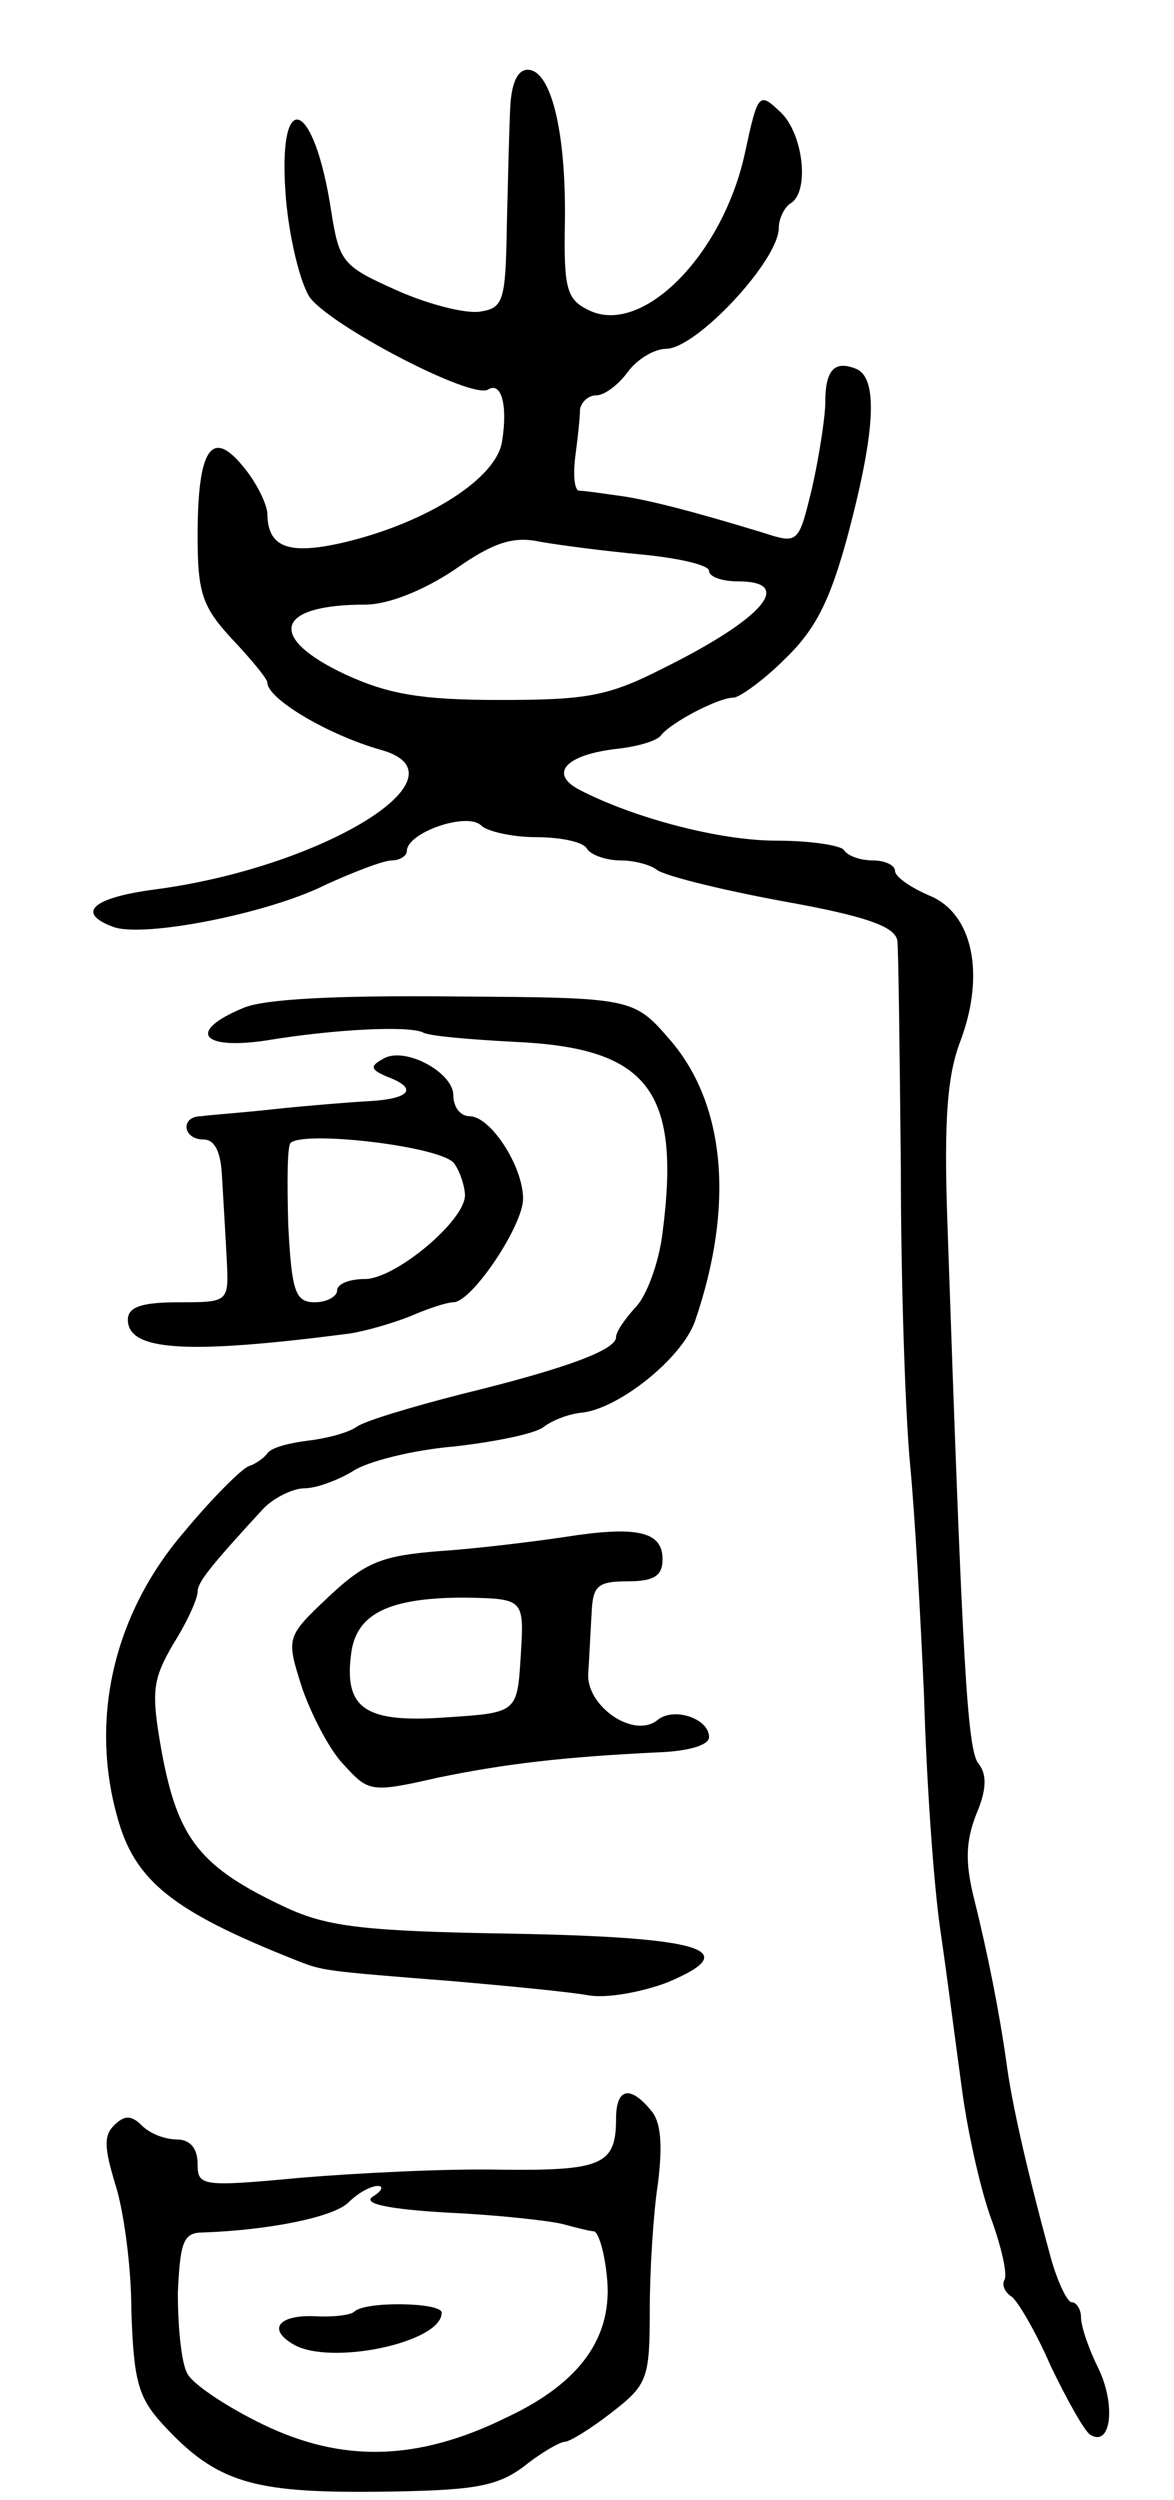 <svg version="1.0" xmlns="http://www.w3.org/2000/svg" width="101" height="215" viewBox="0 0 101 215" ><g transform="translate(0,215) scale(0.1,-0.1)" ><path d="M439 2058 c-1 -18 -2 -64 -3 -103 -1 -64 -3 -70 -23 -73 -12 -2 -44 6 -71 18 -47 21 -50 24 -57 68 -15 99 -47 108 -39 11 3 -34 12 -71 20 -84 16 -24 140 -89 154 -80 11 7 17 -13 12 -44 -4 -32 -64 -70 -134 -87 -50 -12 -68 -5 -68 25 -1 9 -10 27 -21 40 -27 33 -39 15 -39 -60 0 -49 4 -61 30 -89 17 -18 30 -34 30 -37 0 -14 52 -45 98 -58 78 -22 -50 -101 -195 -120 -53 -7 -68 -20 -36 -32 25 -10 133 11 183 36 24 11 50 21 57 21 7 0 13 4 13 8 0 16 52 34 64 22 5 -5 27 -10 47 -10 21 0 41 -4 44 -10 3 -5 16 -10 29 -10 12 0 26 -4 31 -8 6 -5 54 -17 108 -27 73 -13 97 -22 99 -34 1 -9 2 -97 3 -196 0 -99 4 -214 8 -255 4 -41 9 -131 12 -200 2 -69 8 -159 14 -200 6 -41 14 -104 19 -140 5 -36 16 -85 25 -109 9 -25 14 -48 11 -52 -2 -4 0 -10 6 -14 5 -3 21 -30 34 -60 14 -29 29 -56 34 -59 18 -11 22 26 7 57 -8 16 -15 36 -15 44 0 7 -4 13 -8 13 -4 0 -13 19 -19 42 -22 81 -33 133 -37 163 -6 43 -16 94 -28 142 -8 32 -7 50 2 73 9 21 9 34 2 43 -10 11 -14 88 -27 467 -3 87 0 125 11 154 22 58 11 111 -27 126 -16 7 -29 16 -29 21 0 5 -9 9 -19 9 -11 0 -22 4 -25 9 -3 4 -29 8 -58 8 -50 0 -124 20 -170 44 -26 14 -11 30 33 35 18 2 35 7 38 12 9 11 49 32 62 32 5 0 26 15 44 33 26 25 39 49 55 109 24 91 25 134 6 141 -18 7 -26 -1 -26 -29 0 -12 -5 -45 -11 -72 -12 -50 -12 -50 -43 -40 -59 18 -101 29 -126 32 -14 2 -28 4 -32 4 -4 1 -5 14 -3 30 2 15 4 33 4 40 1 6 7 12 14 12 7 0 19 9 27 20 8 11 23 20 33 20 26 0 97 76 97 104 0 8 5 18 10 21 17 10 11 61 -9 79 -18 17 -19 16 -30 -35 -19 -89 -90 -160 -136 -135 -18 9 -20 20 -19 76 1 77 -12 130 -32 130 -9 0 -14 -12 -15 -32z m114 -385 c31 -3 57 -9 57 -14 0 -5 11 -9 25 -9 49 0 22 -32 -65 -75 -47 -24 -66 -27 -140 -27 -68 0 -96 5 -133 22 -68 32 -60 60 17 60 20 0 50 12 77 30 34 24 51 29 74 24 17 -3 56 -8 88 -11z"/><path d="M209 1283 c-48 -20 -36 -36 19 -28 60 10 124 13 136 7 5 -3 40 -6 78 -8 115 -5 144 -41 128 -164 -3 -26 -14 -55 -23 -64 -9 -10 -17 -21 -17 -26 0 -11 -43 -27 -133 -49 -43 -11 -83 -23 -90 -28 -7 -5 -25 -10 -42 -12 -16 -2 -32 -6 -35 -11 -3 -4 -10 -9 -16 -11 -6 -2 -32 -28 -56 -57 -60 -70 -81 -160 -57 -245 15 -55 48 -81 154 -123 23 -9 22 -9 136 -18 46 -4 98 -9 115 -12 16 -3 47 3 68 11 67 28 31 39 -135 42 -125 2 -157 6 -192 22 -75 35 -94 59 -108 135 -9 51 -8 61 10 92 12 19 21 39 21 45 0 8 10 21 57 72 9 9 25 17 35 17 10 0 29 7 42 15 12 8 51 18 87 21 35 4 70 11 77 17 8 6 22 11 32 12 32 3 87 47 98 79 34 99 26 186 -21 241 -32 37 -32 37 -186 38 -101 1 -164 -2 -182 -10z"/><path d="M329 1239 c-11 -6 -10 -9 4 -15 27 -10 20 -19 -15 -21 -18 -1 -55 -4 -83 -7 -27 -3 -56 -5 -62 -6 -18 0 -16 -20 2 -20 10 0 15 -11 16 -32 1 -18 3 -50 4 -70 2 -38 2 -38 -41 -38 -32 0 -44 -4 -44 -15 0 -27 51 -30 190 -12 14 2 38 9 53 15 16 7 32 12 37 12 16 0 60 66 60 89 0 28 -28 71 -46 71 -8 0 -14 8 -14 18 0 20 -43 43 -61 31z m62 -90 c5 -7 9 -20 9 -27 0 -22 -60 -72 -86 -72 -13 0 -24 -4 -24 -10 0 -5 -9 -10 -19 -10 -17 0 -20 9 -23 66 -1 36 -1 68 2 71 11 11 132 -3 141 -18z"/><path d="M485 828 c-27 -4 -76 -10 -107 -12 -49 -4 -63 -9 -95 -39 -37 -35 -37 -35 -23 -79 8 -23 24 -54 36 -66 21 -23 23 -24 80 -11 58 12 108 18 192 22 24 1 42 6 42 13 0 16 -30 26 -44 15 -20 -17 -61 11 -60 39 1 14 2 37 3 53 1 23 5 27 31 27 23 0 30 5 30 19 0 24 -22 29 -85 19z m-37 -102 c-3 -49 -3 -49 -64 -53 -69 -5 -88 7 -82 54 4 35 32 49 98 49 51 -1 51 -1 48 -50z"/><path d="M530 328 c0 -40 -12 -45 -100 -44 -47 1 -124 -3 -172 -7 -85 -8 -88 -7 -88 12 0 14 -7 21 -18 21 -10 0 -23 5 -30 12 -9 9 -15 9 -24 0 -9 -9 -8 -20 1 -50 7 -21 14 -70 14 -109 2 -61 6 -75 27 -98 46 -50 77 -59 184 -58 83 1 103 4 127 22 15 12 31 21 35 21 4 0 22 11 40 25 31 24 33 29 33 88 0 34 3 83 7 109 4 32 3 53 -6 63 -18 22 -30 19 -30 -7z m-209 -67 c-10 -6 12 -11 65 -14 43 -2 88 -7 99 -10 11 -3 23 -6 26 -6 4 -1 9 -18 11 -38 6 -52 -22 -92 -86 -122 -77 -38 -142 -39 -210 -6 -31 15 -61 35 -65 44 -5 9 -8 40 -8 69 2 45 5 52 22 52 56 2 112 13 125 26 8 8 19 14 25 14 5 0 4 -4 -4 -9z"/><path d="M305 162 c-3 -3 -18 -5 -35 -4 -30 1 -40 -11 -18 -24 31 -19 128 1 128 27 0 9 -66 10 -75 1z"/></g></svg> 
